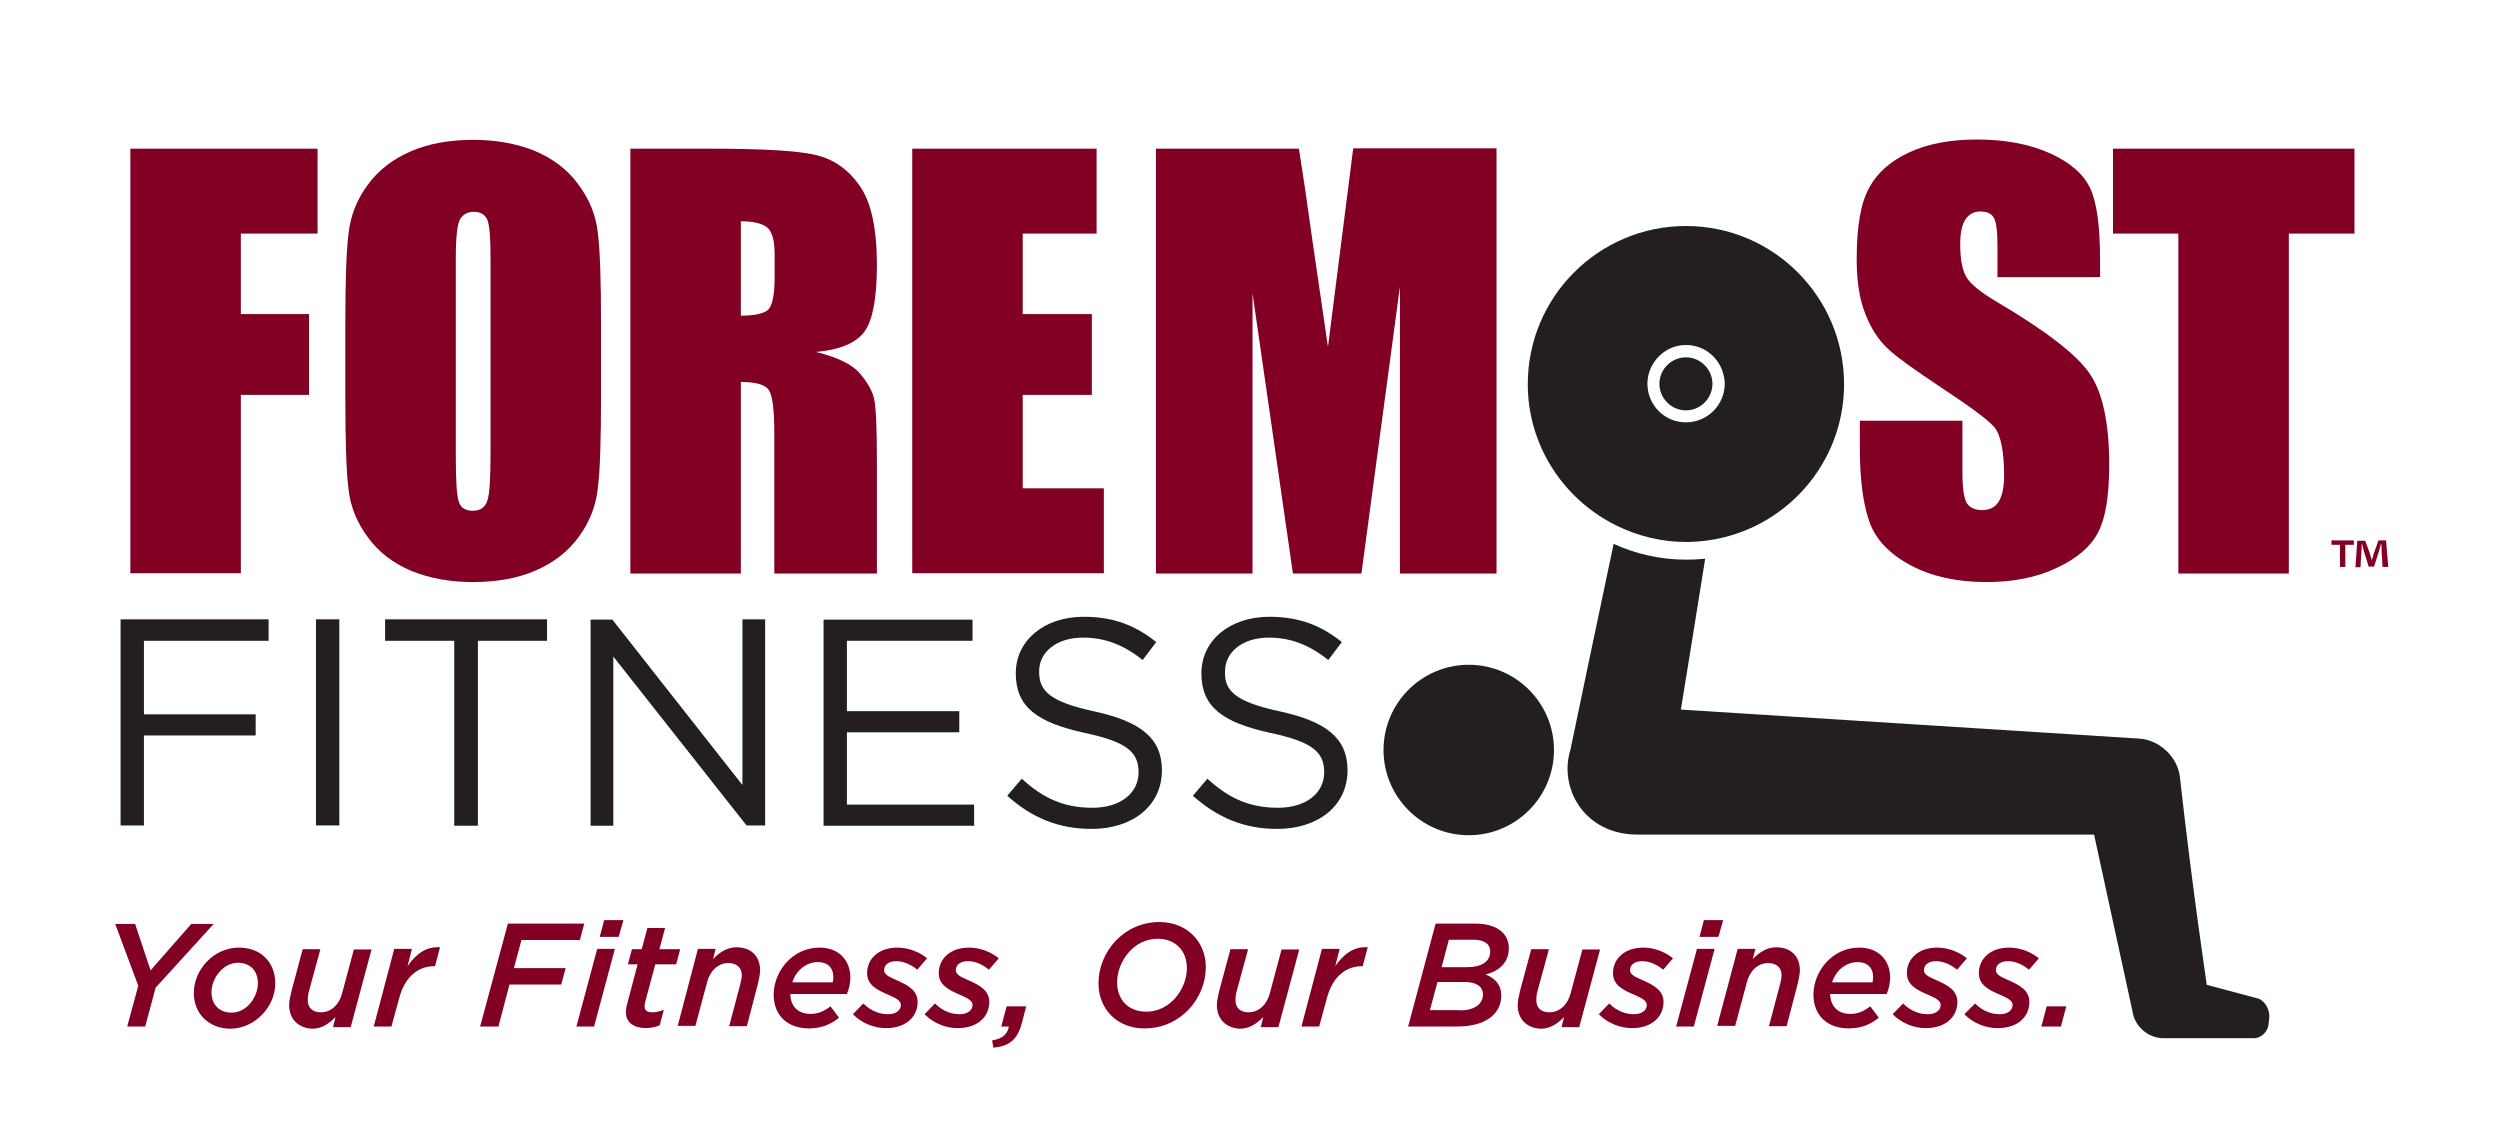 <?xml version="1.0" encoding="UTF-8"?> <svg xmlns="http://www.w3.org/2000/svg" xmlns:xlink="http://www.w3.org/1999/xlink" version="1.1" id="Layer_1" x="0px" y="0px" viewBox="0 0 792 360" style="enable-background:new 0 0 792 360;" xml:space="preserve"> <style type="text/css"> .st0{fill:#231F20;} .st1{fill:#820024;} </style> <g> <g> <path class="st0" d="M85.2,203H45.6v23.3H81v6.7H45.6v28.5h-7.4v-65.3h46.9V203z"></path> <path class="st0" d="M107.5,196.2v65.3h-7.4v-65.3H107.5z"></path> <path class="st0" d="M151.4,261.6h-7.5V203H122v-6.8h51.3v6.8h-21.9V261.6z"></path> <path class="st0" d="M235.2,196.2h7.2v65.3h-5.9L194.3,208v53.6h-7.2v-65.3h6.9l41.2,52.4V196.2z"></path> <path class="st0" d="M308.1,203h-39.8v22.3h35.6v6.7h-35.6v22.9h40.3v6.7h-47.7v-65.3h47.2V203z"></path> <path class="st0" d="M346.8,225.4c14.6,3.2,21.3,8.5,21.3,18.6c0,11.3-9.3,18.6-22.3,18.6c-10.4,0-18.9-3.5-26.7-10.5l4.6-5.4 c6.8,6.2,13.3,9.2,22.4,9.2c8.8,0,14.6-4.6,14.6-11.2c0-6.2-3.3-9.6-17-12.5c-15-3.3-21.9-8.1-21.9-18.9 c0-10.5,9.1-17.9,21.5-17.9c9.5,0,16.3,2.7,23,8l-4.3,5.7c-6.1-4.9-12.1-7.1-18.9-7.1c-8.5,0-13.9,4.7-13.9,10.6 C329.1,218.8,332.4,222.3,346.8,225.4z"></path> <path class="st0" d="M405.6,225.4c14.6,3.2,21.3,8.5,21.3,18.6c0,11.3-9.3,18.6-22.3,18.6c-10.4,0-18.8-3.5-26.7-10.5l4.6-5.4 c6.8,6.2,13.3,9.2,22.4,9.2c8.8,0,14.6-4.6,14.6-11.2c0-6.2-3.3-9.6-17-12.5c-15-3.3-21.9-8.1-21.9-18.9 c0-10.5,9.1-17.9,21.5-17.9c9.5,0,16.3,2.7,23,8l-4.3,5.7c-6.1-4.9-12.1-7.1-18.8-7.1c-8.5,0-13.9,4.7-13.9,10.6 C387.8,218.8,391.2,222.3,405.6,225.4z"></path> </g> </g> <path class="st0" d="M715.6,316.4l-16.5-4.4c0-0.4-4.4-29-8.5-65.8c-0.7-6.3-6.4-11.8-12.8-12.2l-145.3-9.2 c2.2-13.6,5.1-31.3,7.7-47.8c-2,0.2-4,0.3-6,0.3c-8.2,0-16-1.8-23-5c-5.8,27.3-12,57.1-13.7,65.3c-3.7,11.7,4.1,26.8,21.3,26.8 c17.8,0,144.6,0,144.6,0l12.2,56.1c0.6,4.6,5,8.4,9.7,8.4h28.7c2.4,0,4.5-2.1,4.7-4.5l0.2-2C719.1,320,717.7,317.3,715.6,316.4z M465.3,264.6c14.9,0,27-12.1,27-27c0-14.9-12.1-27-27-27c-14.9,0-27,12.1-27,27C438.3,252.5,450.4,264.6,465.3,264.6z M499.6,118.6 l-4.5,5h4.5V118.6z M512.3,166.6c6.6,3.2,14,5.1,21.8,5.1c2.4,0,4.7-0.2,7-0.5c24.3-3.4,43.1-24.2,43.1-49.5 c0-27.6-22.4-50.1-50.1-50.1c-27.6,0-50.1,22.4-50.1,50.1C484,141.4,495.6,158.5,512.3,166.6z M521.9,121.3c0.2-6.6,5.6-12,12.2-12 c5.2,0,9.6,3.2,11.4,7.8c0.5,1.4,0.9,2.9,0.9,4.4c0,6.8-5.5,12.3-12.3,12.3c-6.8,0-12.2-5.5-12.2-12.3 C521.9,121.5,521.9,121.4,521.9,121.3z M560,118.6l-4.5,5h4.5V118.6z M534.1,130c4.6,0,8.4-3.8,8.4-8.4c0-4.6-3.8-8.4-8.4-8.4 c-4.6,0-8.4,3.8-8.4,8.4C525.7,126.2,529.5,130,534.1,130z"></path> <g> <path class="st1" d="M43.8,312.3l-7.3-19.6h6.3l4.9,14.7l12.9-14.7h7.1l-18.4,20.2L46,325.2h-5.7L43.8,312.3z"></path> <path class="st1" d="M61.4,314.6c0-7.5,6.4-14.4,14.3-14.4c7,0,11.5,4.7,11.5,11.3c0,7.5-6.5,14.4-14.3,14.4 C66,325.8,61.4,321,61.4,314.6z M81.7,311.5c0-4.1-2.6-6.5-6.3-6.5c-4.8,0-8.4,5-8.4,9.3c0,4.1,2.6,6.5,6.3,6.5 C78,320.9,81.7,316,81.7,311.5z"></path> <path class="st1" d="M91.6,318.4c0-1.3,0.4-2.9,0.7-4.3l3.6-13.4h5.6l-3.7,13.6c-0.2,0.7-0.3,1.8-0.3,2.5c0,2.5,1.5,3.9,4.2,3.9 c3.2,0,5.8-2.5,6.7-6.1l3.7-13.8h5.6l-6.6,24.6h-5.6l0.8-3.2c-2,2-4.3,3.7-7.4,3.7C94.6,325.7,91.6,322.9,91.6,318.4z"></path> <path class="st1" d="M124.9,300.6h5.6l-1.4,5.5c2.7-3.9,5.9-6.3,10.3-6l-1.6,6h-0.3c-4.9,0-9.2,3.2-11,10l-2.5,9.1h-5.6 L124.9,300.6z"></path> <path class="st1" d="M160.9,292.6h24.2l-1.4,5.2h-18.5l-2.4,8.9h16.4l-1.4,5.2h-16.4l-3.5,13.3h-5.8L160.9,292.6z"></path> <path class="st1" d="M189.2,300.6h5.6l-6.6,24.6h-5.6L189.2,300.6z M191.4,291.5h6.1l-1.5,5.3h-6L191.4,291.5z"></path> <path class="st1" d="M198.3,320.8c0-0.9,0.1-1.9,0.4-2.8l3.3-12.5h-3.1l1.3-4.8h3.1l1.8-6.7h5.6l-1.8,6.7h6.6l-1.3,4.8h-6.6 l-3.2,11.9c-0.1,0.5-0.2,1-0.2,1.4c0,1.3,0.8,1.9,2.5,1.9c1.1,0,2.4-0.3,3.6-0.8l-1.3,4.9c-1.3,0.6-2.9,0.9-4.6,0.9 C200.5,325.6,198.3,323.7,198.3,320.8z"></path> <path class="st1" d="M221.1,300.6h5.6l-0.8,3.2c2-2,4.3-3.7,7.4-3.7c4.6,0,7.5,2.8,7.5,7.3c0,1.3-0.4,2.9-0.7,4.3l-3.5,13.4H231 l3.6-13.6c0.2-0.8,0.4-1.8,0.4-2.5c0-2.5-1.6-3.9-4.3-3.9c-3.2,0-5.8,2.5-6.7,6.1l-3.7,13.8h-5.6L221.1,300.6z"></path> <path class="st1" d="M256.8,321.2c2.4,0,4.2-0.8,6.3-2.4l2.7,3.6c-2.3,1.9-5.3,3.4-9.5,3.4c-6.8,0-11.2-4.1-11.2-10.7 c0-7.3,5.9-14.9,14.5-14.9c6.3,0,9.8,4.2,9.8,9.5c0,1.7-0.4,3.5-1.1,5.2h-17.9C250.4,318.6,252.6,321.2,256.8,321.2z M263.8,311.2 c0.1-0.4,0.2-1,0.2-1.7c0-2.6-1.5-4.7-4.9-4.7c-3.8,0-6.9,2.7-8.1,6.4H263.8z"></path> <path class="st1" d="M270.2,321.3l3.3-3.4c2.6,2.6,5.4,3.4,7.9,3.4c2.2,0,4-1.1,4-2.9c0-1.2-1.1-2-3.6-3.1c-4.1-1.7-7.1-3.3-7.1-7 c0-4.6,3.7-8.1,9.6-8.1c3.9,0,7.4,1.7,9.4,3.4l-3.1,3.6c-2.2-1.8-4.5-2.7-6.7-2.7c-2.4,0-3.8,1.2-3.8,2.8c0,1.3,1.1,2,3.9,3.2 c3.7,1.6,6.7,3.3,6.7,6.9c0,5.1-4.2,8.3-9.8,8.3C277.3,325.8,273.1,324.3,270.2,321.3z"></path> <path class="st1" d="M292.9,321.3l3.3-3.4c2.6,2.6,5.4,3.4,7.9,3.4c2.2,0,4-1.1,4-2.9c0-1.2-1.1-2-3.6-3.1c-4.1-1.7-7.1-3.3-7.1-7 c0-4.6,3.7-8.1,9.6-8.1c3.9,0,7.4,1.7,9.4,3.4l-3.1,3.6c-2.2-1.8-4.5-2.7-6.7-2.7c-2.4,0-3.8,1.2-3.8,2.8c0,1.3,1.1,2,3.9,3.2 c3.7,1.6,6.7,3.3,6.7,6.9c0,5.1-4.2,8.3-9.8,8.3C300,325.8,295.8,324.3,292.9,321.3z"></path> <path class="st1" d="M314.3,329.6c3.3-0.5,4.9-2,5.3-4.4h-2.4l1.7-6.4h6.2l-1.4,5.4c-1.4,5.3-4.2,7.3-9,7.7L314.3,329.6z"></path> <path class="st1" d="M348,311.5c0-9.9,8-19.4,19.3-19.4c8.7,0,14.7,6.2,14.7,14.3c0,9.9-8,19.4-19.4,19.4 C353.8,325.8,348,319.6,348,311.5z M376,306.7c0-5.3-3.4-9.3-9.3-9.3c-7.5,0-12.8,7.2-12.8,13.8c0,5.4,3.4,9.3,9.3,9.3 C370.7,320.5,376,313.3,376,306.7z"></path> <path class="st1" d="M385.5,318.4c0-1.3,0.4-2.9,0.7-4.3l3.6-13.4h5.6l-3.7,13.6c-0.2,0.7-0.3,1.8-0.3,2.5c0,2.5,1.5,3.9,4.2,3.9 c3.2,0,5.8-2.5,6.7-6.1l3.7-13.8h5.6l-6.6,24.6h-5.6l0.8-3.2c-2,2-4.3,3.7-7.4,3.7C388.5,325.7,385.5,322.9,385.5,318.4z"></path> <path class="st1" d="M418.8,300.6h5.6l-1.4,5.5c2.7-3.9,5.9-6.3,10.3-6l-1.6,6h-0.3c-4.9,0-9.2,3.2-11,10l-2.5,9.1h-5.6 L418.8,300.6z"></path> <path class="st1" d="M454.8,292.6h12.5c7.2,0,10.7,3.3,10.7,7.8c0,4.5-3.1,7.3-7.4,8.3c2.9,1.1,5,3.2,5,6.7c0,5.8-5,9.8-13.9,9.8 h-15.6L454.8,292.6z M462.4,320.1c4.6,0,7.4-1.9,7.4-5.1c0-2.5-2.2-3.9-5.7-3.9h-8.7l-2.4,8.9H462.4z M464.8,306.4 c4.6,0,7.3-1.8,7.3-5c0-2.3-1.8-3.7-5.4-3.7H459l-2.3,8.7H464.8z"></path> <path class="st1" d="M480.8,318.4c0-1.3,0.4-2.9,0.7-4.3l3.6-13.4h5.6l-3.7,13.6c-0.2,0.7-0.3,1.8-0.3,2.5c0,2.5,1.5,3.9,4.2,3.9 c3.2,0,5.8-2.5,6.7-6.1l3.7-13.8h5.6l-6.6,24.6h-5.6l0.8-3.2c-2,2-4.3,3.7-7.4,3.7C483.7,325.7,480.8,322.9,480.8,318.4z"></path> <path class="st1" d="M506.5,321.3l3.3-3.4c2.6,2.6,5.4,3.4,7.9,3.4c2.2,0,4-1.1,4-2.9c0-1.2-1.1-2-3.6-3.1c-4.1-1.7-7.1-3.3-7.1-7 c0-4.6,3.7-8.1,9.6-8.1c3.9,0,7.4,1.7,9.4,3.4l-3.1,3.6c-2.2-1.8-4.5-2.7-6.7-2.7c-2.4,0-3.8,1.2-3.8,2.8c0,1.3,1.1,2,3.9,3.2 c3.7,1.6,6.7,3.3,6.7,6.9c0,5.1-4.2,8.3-9.8,8.3C513.7,325.8,509.4,324.3,506.5,321.3z"></path> <path class="st1" d="M537.6,300.6h5.6l-6.6,24.6H531L537.6,300.6z M539.8,291.5h6.1l-1.5,5.3h-6L539.8,291.5z"></path> <path class="st1" d="M550.5,300.6h5.6l-0.8,3.2c2-2,4.3-3.7,7.4-3.7c4.6,0,7.5,2.8,7.5,7.3c0,1.3-0.4,2.9-0.7,4.3l-3.5,13.4h-5.6 l3.6-13.6c0.2-0.8,0.4-1.8,0.4-2.5c0-2.5-1.6-3.9-4.3-3.9c-3.2,0-5.8,2.5-6.7,6.1l-3.7,13.8H544L550.5,300.6z"></path> <path class="st1" d="M586.2,321.2c2.4,0,4.2-0.8,6.3-2.4l2.7,3.6c-2.3,1.9-5.3,3.4-9.5,3.4c-6.8,0-11.2-4.1-11.2-10.7 c0-7.3,5.9-14.9,14.5-14.9c6.3,0,9.8,4.2,9.8,9.5c0,1.7-0.4,3.5-1.1,5.2h-17.9C579.9,318.6,582,321.2,586.2,321.2z M593.2,311.2 c0.1-0.4,0.2-1,0.2-1.7c0-2.6-1.5-4.7-4.9-4.7c-3.8,0-6.9,2.7-8.1,6.4H593.2z"></path> <path class="st1" d="M599.6,321.3l3.3-3.4c2.6,2.6,5.4,3.4,7.9,3.4c2.2,0,4-1.1,4-2.9c0-1.2-1.1-2-3.6-3.1c-4.1-1.7-7.1-3.3-7.1-7 c0-4.6,3.7-8.1,9.6-8.1c3.9,0,7.4,1.7,9.4,3.4l-3.1,3.6c-2.2-1.8-4.5-2.7-6.7-2.7c-2.4,0-3.8,1.2-3.8,2.8c0,1.3,1.1,2,3.9,3.2 c3.7,1.6,6.7,3.3,6.7,6.9c0,5.1-4.2,8.3-9.8,8.3C606.7,325.8,602.5,324.3,599.6,321.3z"></path> <path class="st1" d="M622.3,321.3l3.4-3.4c2.6,2.6,5.4,3.4,7.9,3.4c2.2,0,4-1.1,4-2.9c0-1.2-1.1-2-3.6-3.1c-4.1-1.7-7.1-3.3-7.1-7 c0-4.6,3.7-8.1,9.6-8.1c3.9,0,7.4,1.7,9.4,3.4l-3.1,3.6c-2.2-1.8-4.5-2.7-6.7-2.7c-2.4,0-3.8,1.2-3.8,2.8c0,1.3,1.1,2,3.9,3.2 c3.7,1.6,6.7,3.3,6.7,6.9c0,5.1-4.2,8.3-9.8,8.3C629.4,325.8,625.2,324.3,622.3,321.3z"></path> <path class="st1" d="M648.4,318.8h6.2l-1.7,6.4h-6.2L648.4,318.8z"></path> </g> <path class="st1" d="M41.3,47.1h59.3V74H76.3v25.5h21.6v25.6H76.3v56.5h-35V47.1z"></path> <path class="st1" d="M190.4,125.9c0,13.5-0.3,23.1-1,28.7c-0.6,5.6-2.6,10.8-6,15.4c-3.4,4.7-7.9,8.2-13.6,10.7 c-5.7,2.5-12.4,3.7-20,3.7c-7.2,0-13.7-1.2-19.4-3.5c-5.7-2.4-10.4-5.9-13.8-10.6c-3.5-4.7-5.6-9.8-6.2-15.4c-0.7-5.5-1-15.2-1-29.1 v-23c0-13.5,0.3-23.1,1-28.7c0.6-5.6,2.6-10.8,6-15.4c3.4-4.7,7.9-8.2,13.6-10.7c5.7-2.5,12.4-3.7,20-3.7c7.2,0,13.7,1.2,19.4,3.5 c5.7,2.4,10.4,5.9,13.8,10.6c3.5,4.7,5.6,9.8,6.2,15.4c0.7,5.5,1,15.2,1,29.1V125.9z M155.4,81.7c0-6.3-0.3-10.3-1-12 c-0.7-1.7-2.1-2.6-4.3-2.6c-1.8,0-3.2,0.7-4.2,2.1c-1,1.4-1.5,5.6-1.5,12.5v62.9c0,7.8,0.3,12.6,1,14.5c0.6,1.8,2.1,2.7,4.4,2.7 c2.4,0,3.9-1.1,4.6-3.2c0.7-2.1,1-7.1,1-15V81.7z"></path> <path class="st1" d="M199.7,47.1h24.8c16.5,0,27.7,0.6,33.5,1.9c5.9,1.3,10.6,4.5,14.3,9.8c3.7,5.2,5.5,13.6,5.5,25.1 c0,10.5-1.3,17.5-3.9,21.1c-2.6,3.6-7.7,5.8-15.4,6.5c6.9,1.7,11.6,4,14,6.9c2.4,2.9,3.9,5.5,4.4,7.9c0.6,2.4,0.9,9,0.9,19.9v35.5 h-32.5V137c0-7.2-0.6-11.7-1.7-13.4c-1.1-1.7-4.1-2.6-8.9-2.6v60.7h-35V47.1z M234.7,70.1v29.9c3.9,0,6.7-0.5,8.3-1.6 c1.6-1.1,2.4-4.6,2.4-10.5v-7.4c0-4.3-0.8-7.1-2.3-8.4C241.5,70.8,238.7,70.1,234.7,70.1z"></path> <path class="st1" d="M289,47.1h58.4V74H324v25.5h21.9v25.6H324v29.6h25.7v26.9H289V47.1z"></path> <path class="st1" d="M474.1,47.1v134.6h-30.6l0-90.9l-12.2,90.9h-21.7l-12.8-88.8l0,88.8h-30.6V47.1h45.3c1.3,8.1,2.7,17.6,4.2,28.6 l5,34.2l8-62.9H474.1z"></path> <path class="st1" d="M665.3,87.8h-32.5v-10c0-4.7-0.4-7.6-1.2-8.9c-0.8-1.3-2.2-1.9-4.2-1.9c-2.1,0-3.7,0.9-4.8,2.6 c-1.1,1.7-1.6,4.3-1.6,7.8c0,4.5,0.6,7.9,1.8,10.1c1.2,2.3,4.5,5,9.9,8.2c15.6,9.2,25.4,16.8,29.4,22.8c4,5.9,6.1,15.5,6.1,28.7 c0,9.6-1.1,16.7-3.4,21.2c-2.2,4.5-6.6,8.4-13,11.4c-6.4,3.1-13.9,4.6-22.5,4.6c-9.4,0-17.4-1.8-24-5.3c-6.6-3.5-11-8.1-13-13.6 c-2-5.5-3.1-13.3-3.1-23.4v-8.8h32.5v16.4c0,5,0.5,8.3,1.4,9.7c0.9,1.4,2.5,2.2,4.9,2.2c2.3,0,4.1-0.9,5.2-2.7 c1.1-1.8,1.7-4.5,1.7-8.2c0-7.9-1.1-13.1-3.2-15.5c-2.2-2.4-7.7-6.5-16.4-12.2c-8.7-5.8-14.5-9.9-17.3-12.6c-2.8-2.6-5.2-6.2-7-10.8 c-1.9-4.6-2.8-10.5-2.8-17.6c0-10.3,1.3-17.8,4-22.6c2.6-4.8,6.9-8.5,12.8-11.2c5.9-2.7,13-4,21.3-4c9.1,0,16.8,1.5,23.2,4.4 c6.4,2.9,10.6,6.6,12.7,11.1c2.1,4.5,3.1,12,3.1,22.7V87.8z"></path> <path class="st1" d="M745.9,47.1V74h-20.8v107.7h-35V74h-20.7V47.1H745.9z"></path> <g> <path class="st1" d="M745.7,171.2v1.4H743v7h-1.7v-7h-2.7v-1.4H745.7z M754.8,179.7l-0.3-5c0-0.7,0-1.5-0.1-2.4h-0.1 c-0.2,0.7-0.5,1.7-0.7,2.5l-1.5,4.7h-1.7l-1.5-4.8c-0.2-0.7-0.4-1.6-0.6-2.4h-0.1c0,0.8,0,1.6-0.1,2.4l-0.3,5h-1.6l0.6-8.4h2.5 l1.5,4.1c0.2,0.7,0.3,1.3,0.6,2.1h0c0.2-0.8,0.4-1.5,0.6-2.1l1.5-4.2h2.4l0.7,8.4H754.8z"></path> </g> </svg> 